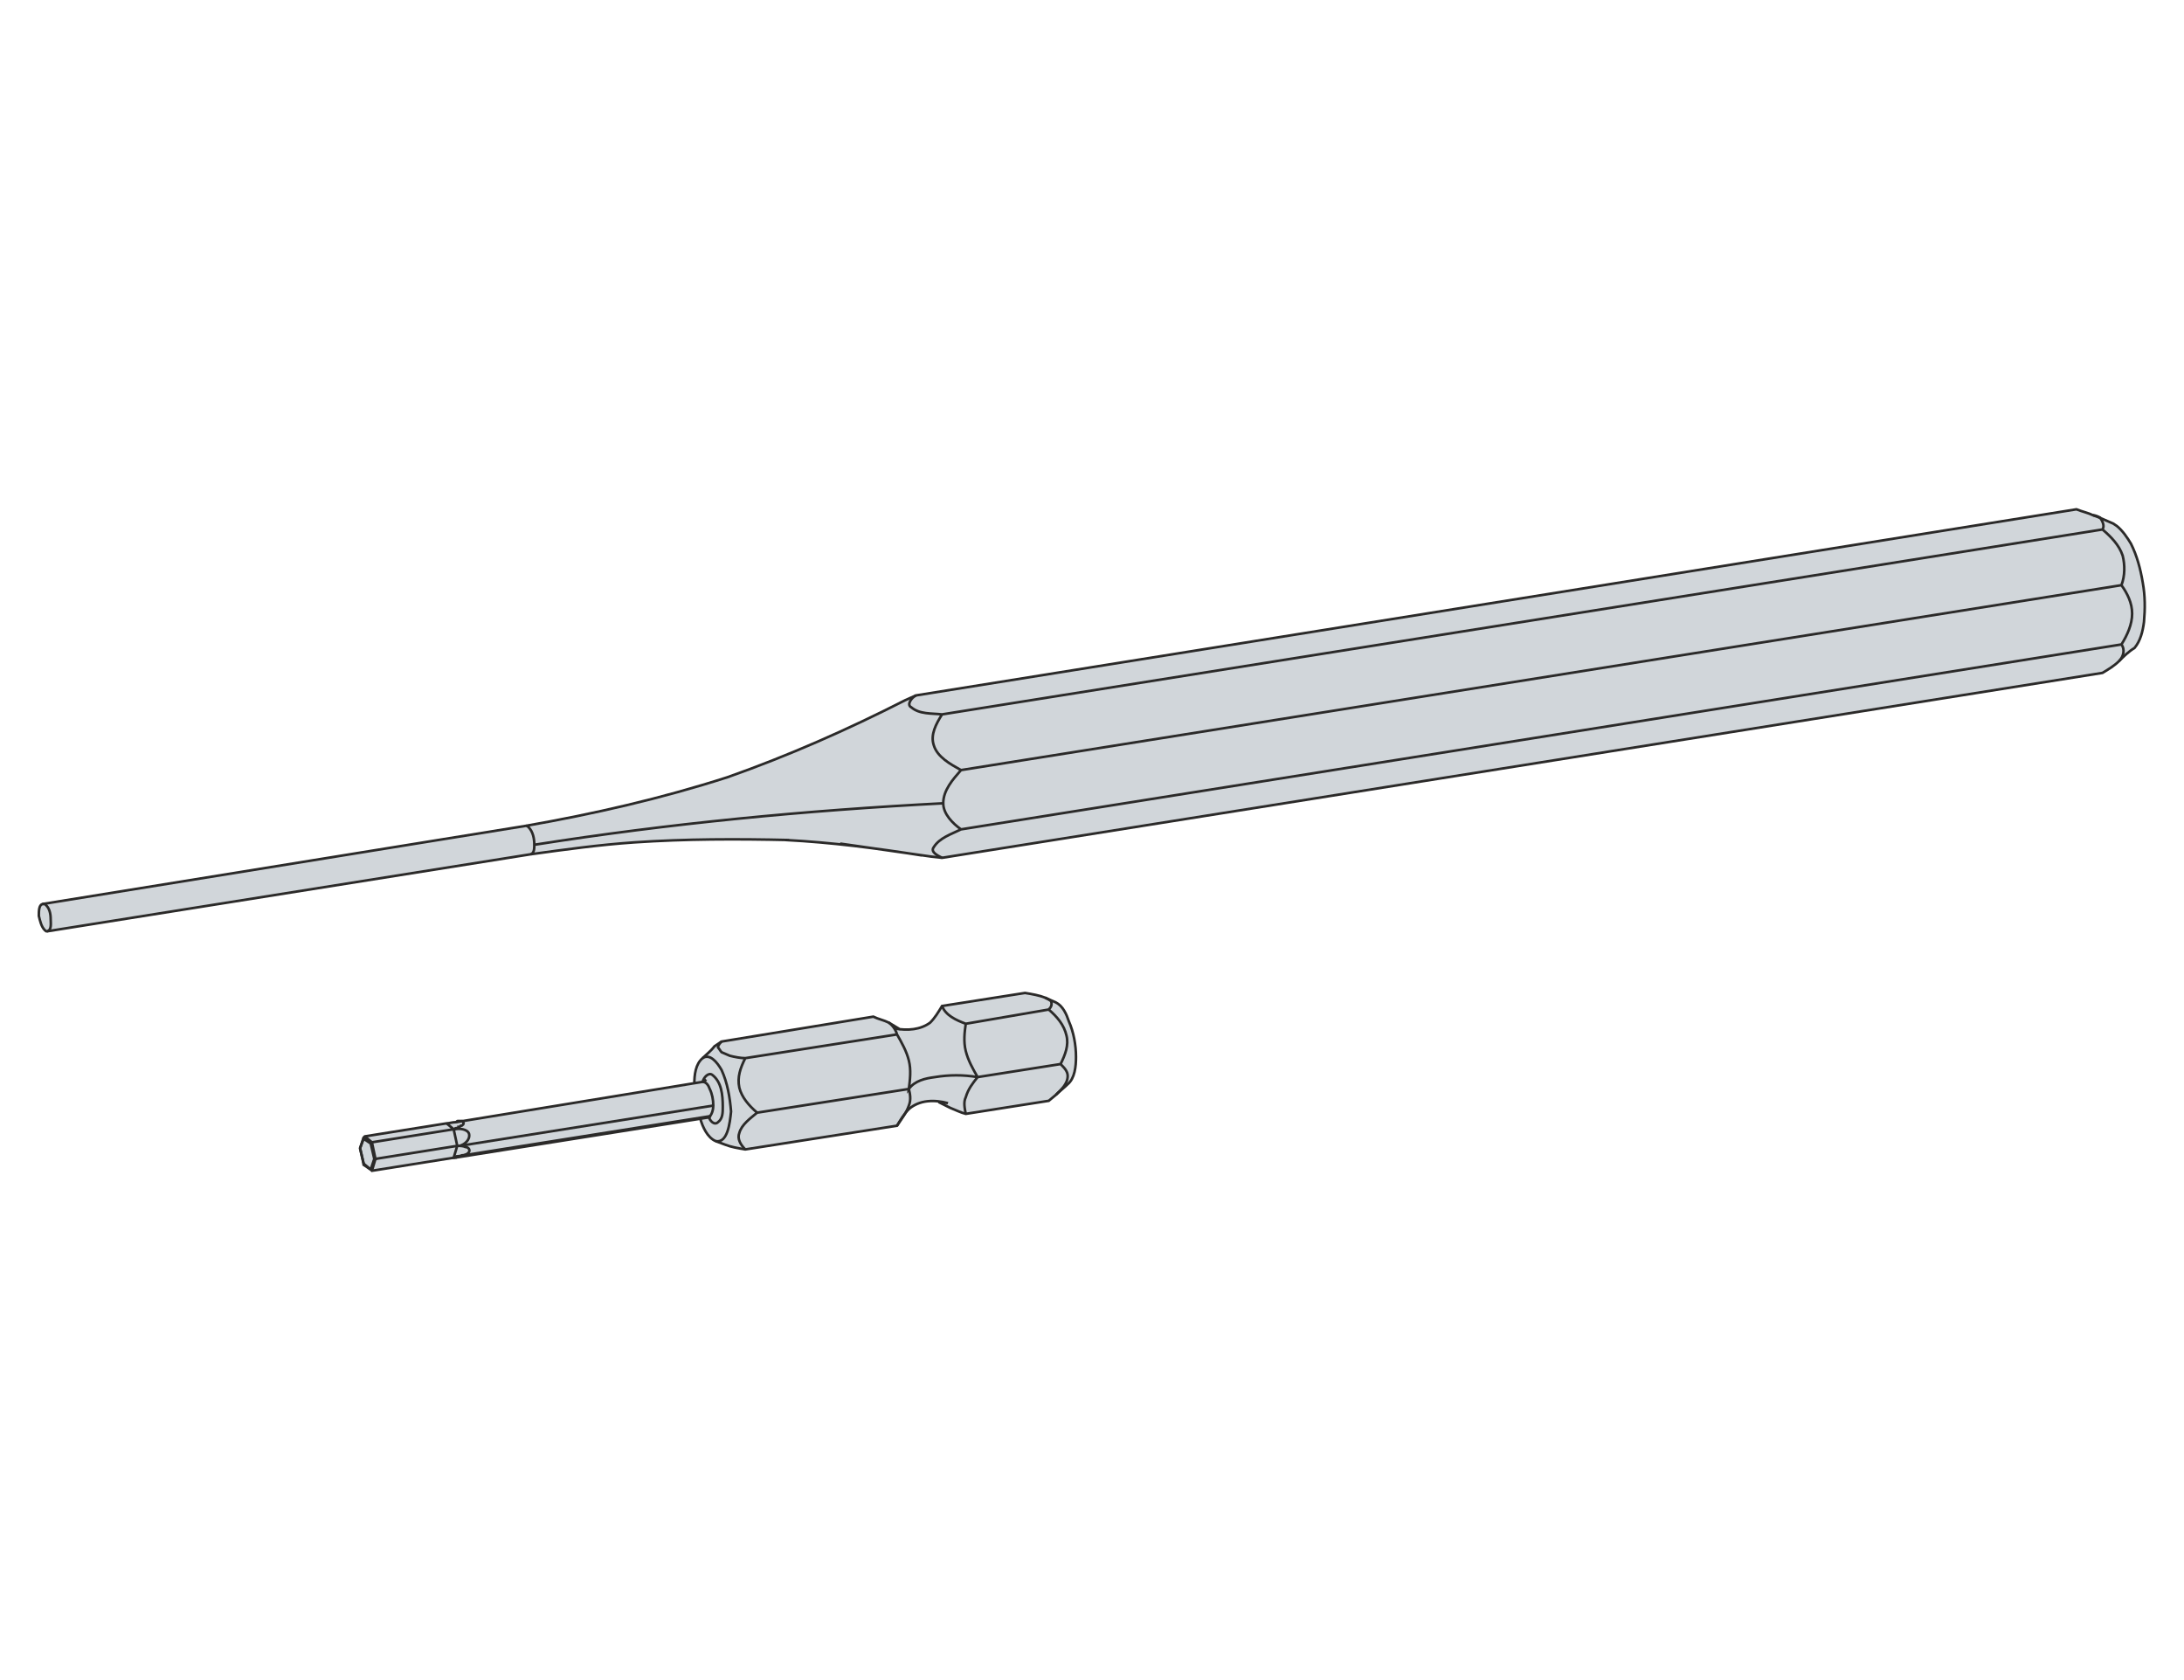 <?xml version="1.0" encoding="UTF-8"?>
<!DOCTYPE svg PUBLIC "-//W3C//DTD SVG 1.1//EN" "http://www.w3.org/Graphics/SVG/1.1/DTD/svg11.dtd">
<!-- Creator: Corel DESIGNER 2020 (64-Bit) -->
<svg xmlns="http://www.w3.org/2000/svg" xml:space="preserve" width="65mm" height="50mm" version="1.1" style="shape-rendering:geometricPrecision; text-rendering:geometricPrecision; image-rendering:optimizeQuality; fill-rule:evenodd; clip-rule:evenodd"
viewBox="0 0 6498.94 4999.2"
 xmlns:xlink="http://www.w3.org/1999/xlink"
 xmlns:xodm="http://www.corel.com/coreldraw/odm/2003">
 <defs>
  <style type="text/css">
   <![CDATA[
    .str0 {stroke:#2B2A29;stroke-width:7.62;stroke-miterlimit:22.926}
    .fil0 {fill:none}
    .fil1 {fill:#D1D6DA;fill-rule:nonzero}
   ]]>
  </style>
 </defs>
 <g id="Ebene_x0020_1">
  <rect class="fil0" x="-0" y="0" width="6498.94" height="4999.19"/>
  <g id="xxxxxx_x0020_Rennsteig_x0020_Splintentreiber_x0020_150_x0020_x_x0020_2_x0020_450002-1.svg">
   <g>
    <polygon id="xxxxxx_x0020_Rennsteig_x0020_Splintentreiber_x0020_150_x0020_x_x0020_2_x0020_450002" class="fil1" points="2803.28,2552.51 6256.41,2002.27 6256.41,2002.27 6277.57,1988.17 6277.57,1988.17 6295.2,1977.58 6295.2,1977.58 6305.79,1967 6305.79,1967 6305.79,1967 6316.37,1956.42 6316.37,1956.42 6319.9,1952.89 6319.9,1952.89 6326.95,1949.36 6326.95,1949.36 6326.95,1949.36 6326.95,1949.36 6326.95,1949.36 6326.95,1949.36 6326.95,1949.36 6326.95,1949.36 6326.95,1949.36 6326.95,1949.36 6326.95,1949.36 6326.95,1949.36 6326.95,1949.36 6326.95,1949.36 6326.95,1945.83 6326.95,1945.83 6326.95,1945.83 6326.95,1945.83 6326.95,1945.83 6326.95,1945.83 6326.95,1945.83 6326.95,1945.83 6326.95,1945.83 6326.95,1945.83 6326.95,1945.83 6326.95,1945.83 6326.95,1945.83 6326.95,1945.83 6326.95,1945.83 6326.95,1945.83 6326.95,1945.83 6330.48,1945.83 6330.48,1945.83 6330.48,1945.83 6330.48,1942.3 6330.48,1942.3 6330.48,1942.3 6330.48,1942.3 6330.48,1942.3 6330.48,1942.3 6330.48,1942.3 6334.01,1942.3 6334.01,1942.3 6334.01,1942.3 6334.01,1942.3 6334.01,1938.78 6334.01,1938.78 6337.54,1938.78 6337.54,1938.78 6337.54,1938.78 6337.54,1938.78 6337.54,1938.78 6337.54,1935.25 6337.54,1935.25 6337.54,1935.25 6337.54,1935.25 6337.54,1935.25 6337.54,1935.25 6337.54,1935.25 6337.54,1935.25 6337.54,1935.25 6341.06,1935.25 6341.06,1935.25 6341.06,1935.25 6341.06,1935.25 6341.06,1935.25 6341.06,1935.25 6341.06,1935.25 6341.06,1935.25 6341.06,1935.25 6341.06,1935.25 6341.06,1935.25 6341.06,1935.25 6341.06,1935.25 6341.06,1935.25 6341.06,1935.25 6341.06,1935.25 6341.06,1935.25 6341.06,1935.25 6341.06,1935.25 6344.59,1931.72 6344.59,1931.72 6344.59,1931.72 6344.59,1931.72 6355.16,1921.15 6355.16,1921.15 6355.16,1921.15 6365.75,1903.51 6365.75,1903.51 6372.8,1882.34 6372.8,1882.34 6379.86,1850.6 6379.86,1850.6 6383.39,1818.85 6383.39,1818.85 6379.86,1783.58 6379.86,1783.58 6379.86,1744.79 6379.86,1744.79 6372.8,1705.98 6372.8,1705.98 6365.75,1681.3 6365.75,1681.3 6358.69,1660.13 6358.69,1660.13 6351.64,1638.97 6351.64,1638.97 6341.06,1617.81 6341.06,1617.81 6330.48,1600.17 6330.48,1600.17 6323.42,1586.06 6323.42,1586.06 6312.84,1575.48 6312.84,1575.48 6298.73,1564.89 6298.73,1564.89 6298.73,1564.89 6298.73,1564.89 6298.73,1564.89 6298.73,1564.89 6298.73,1564.89 6298.73,1564.89 6298.73,1561.37 6298.73,1561.37 6298.73,1561.37 6295.2,1561.37 6295.2,1561.37 6295.2,1561.37 6295.2,1561.37 6295.2,1561.37 6295.2,1561.37 6295.2,1561.37 6288.15,1557.85 6288.15,1557.85 6288.15,1557.85 6224.66,1529.62 6224.66,1529.62 6224.66,1529.62 6199.97,1522.57 6199.97,1522.57 6178.81,1515.51 6178.81,1515.51 2785.65,2058.7 2785.65,2058.7 2785.65,2058.7 2785.65,2058.7 2785.65,2058.7 2785.65,2058.7 2785.65,2058.7 2778.59,2058.7 2778.59,2058.7 2778.59,2058.7 2778.59,2058.7 2778.59,2058.7 2778.59,2058.7 2778.59,2058.7 2771.54,2062.23 2771.54,2062.23 2771.54,2062.23 2771.54,2062.23 2771.54,2062.23 2771.54,2062.23 2771.54,2062.23 2764.48,2062.23 2764.48,2062.23 2764.48,2062.23 2764.48,2062.23 2764.48,2062.23 2764.48,2062.23 2764.48,2062.23 2757.42,2062.23 2757.42,2062.23 2757.42,2062.23 2757.42,2062.23 2757.42,2062.23 2757.42,2062.23 2757.42,2062.23 2750.37,2065.76 2750.37,2065.76 2750.37,2065.76 2750.37,2065.76 2750.37,2065.76 2750.37,2065.76 2750.37,2065.76 2743.31,2065.76 2743.31,2065.76 2743.31,2065.76 2743.31,2065.76 2739.79,2065.76 2739.79,2065.76 2739.79,2065.76 2736.26,2065.76 2736.26,2065.76 2736.26,2065.76 2736.26,2065.76 2732.73,2065.76 2732.73,2065.76 2732.73,2065.76 2725.68,2069.28 2725.68,2069.28 2725.68,2069.28 2725.68,2069.28 2725.68,2069.28 2725.68,2069.28 2715.1,2072.81 2715.1,2072.81 2715.1,2072.81 2715.1,2072.81 2715.1,2072.81 2715.1,2072.81 2715.1,2072.81 2711.57,2072.81 2711.57,2072.81 2711.57,2072.81 2711.57,2072.81 2711.57,2072.81 2708.05,2076.34 2708.05,2076.34 2708.05,2076.34 2708.05,2076.34 2708.05,2076.34 2708.05,2076.34 2708.05,2076.34 2708.05,2076.34 2708.05,2076.34 2708.05,2076.34 2708.05,2076.34 2708.05,2076.34 2708.05,2076.34 2708.05,2076.34 2704.52,2076.34 2704.52,2076.34 2704.52,2076.34 2704.52,2076.34 2704.52,2076.34 2704.52,2076.34 2704.52,2076.34 2704.52,2076.34 2704.52,2076.34 2704.52,2076.34 2704.52,2079.87 2704.52,2079.87 2704.52,2079.87 2700.99,2079.87 2700.99,2079.87 2700.99,2079.87 2700.99,2079.87 2700.99,2079.87 2697.46,2079.87 2697.46,2079.87 2697.46,2079.87 2697.46,2079.87 2697.46,2079.87 2697.46,2079.87 2697.46,2079.87 2693.93,2083.4 2693.93,2083.4 2693.93,2083.4 2447.03,2199.79 2447.03,2199.79 2447.03,2199.79 2305.94,2259.75 2305.94,2259.75 2305.94,2259.75 2164.86,2312.66 2164.86,2312.66 2164.86,2312.66 2161.33,2312.66 2161.33,2312.66 2161.33,2312.66 2111.95,2326.77 2111.95,2326.77 2108.42,2330.3 2108.42,2330.3 2101.37,2330.3 2101.37,2330.3 2097.84,2333.83 2097.84,2333.83 2094.31,2333.83 2094.31,2333.83 2094.31,2333.83 2094.31,2333.83 2090.78,2333.83 2090.78,2333.83 2090.78,2333.83 2090.78,2333.83 2090.78,2333.83 2090.78,2333.83 2090.78,2333.83 2087.26,2333.83 2087.26,2333.83 2087.26,2333.83 2087.26,2333.83 2087.26,2333.83 2087.26,2333.83 2087.26,2333.83 2083.73,2337.35 2083.73,2337.35 2083.73,2337.35 2080.2,2337.35 2080.2,2337.35 2080.2,2337.35 2080.2,2337.35 2080.2,2337.35 2076.67,2337.35 2076.67,2337.35 2076.67,2337.35 2076.67,2337.35 2076.67,2337.35 2073.15,2337.35 2073.15,2337.35 2073.15,2337.35 2073.15,2337.35 2073.15,2340.88 2073.15,2340.88 2073.15,2340.88 2069.62,2340.88 2069.62,2340.88 2069.62,2340.88 2069.62,2340.88 2069.62,2340.88 2069.62,2340.88 2069.62,2340.88 2066.09,2340.88 2066.09,2340.88 2066.09,2340.88 2066.09,2340.88 2066.09,2340.88 2066.09,2340.88 2066.09,2340.88 2062.56,2340.88 2062.56,2340.88 2062.56,2340.88 2062.56,2340.88 2062.56,2340.88 2062.56,2340.88 2062.56,2340.88 2059.03,2344.41 2059.03,2344.41 2059.03,2344.41 2059.03,2344.41 2059.03,2344.41 2055.51,2344.41 2055.51,2344.41 2055.51,2344.41 2055.51,2344.41 2055.51,2344.41 2055.51,2344.41 2055.51,2344.41 2051.99,2344.41 2051.99,2344.41 2051.99,2344.41 2051.99,2344.41 2051.99,2347.94 2051.99,2347.94 2051.99,2347.94 2048.46,2347.94 2048.46,2347.94 2048.46,2347.94 2048.46,2347.94 2048.46,2347.94 2048.46,2347.94 2048.46,2347.94 2044.93,2347.94 2044.93,2347.94 2044.93,2347.94 2044.93,2347.94 2044.93,2347.94 2044.93,2347.94 2044.93,2347.94 2041.41,2347.94 2041.41,2347.94 2041.41,2347.94 2041.41,2347.94 2041.41,2347.94 2037.88,2351.47 2037.88,2351.47 2037.88,2351.47 2037.88,2351.47 2037.88,2351.47 2037.88,2351.47 2037.88,2351.47 2034.35,2351.47 2034.35,2351.47 2034.35,2351.47 2034.35,2351.47 2034.35,2351.47 2034.35,2351.47 2034.35,2351.47 2030.82,2351.47 2030.82,2351.47 2030.82,2351.47 2030.82,2351.47 2030.82,2351.47 2030.82,2351.47 2030.82,2351.47 2027.3,2354.99 2027.3,2354.99 2027.3,2354.99 2027.3,2354.99 2027.3,2354.99 2027.3,2354.99 2027.3,2354.99 2016.71,2358.52 2016.71,2358.52 2023.77,2354.99 2023.77,2354.99 2016.71,2358.52 1868.58,2397.32 1868.58,2397.32 1868.58,2397.32 1716.9,2429.06 1716.9,2429.06 1716.9,2429.06 1565.23,2457.28 1565.23,2457.28 1565.23,2457.28 1565.23,2460.81 1565.23,2460.81 1565.23,2460.81 1558.18,2460.81 1558.18,2460.81 1558.18,2460.81 1558.18,2460.81 1558.18,2460.81 1551.13,2460.81 1551.13,2460.81 1551.13,2460.81 1551.13,2460.81 1547.6,2460.81 1547.6,2460.81 1547.6,2460.81 1544.07,2464.33 1544.07,2464.33 1544.07,2464.33 1544.07,2464.33 1540.54,2464.33 1540.54,2464.33 1540.54,2464.33 1533.49,2464.33 1533.49,2464.33 1533.49,2464.33 1533.49,2464.33 1533.49,2464.33 1526.43,2464.33 1526.43,2464.33 1526.43,2464.33 1526.43,2464.33 1526.43,2464.33 1526.43,2464.33 1526.43,2464.33 1522.9,2467.86 1522.9,2467.86 1522.9,2467.86 1522.9,2467.86 1519.38,2467.86 1519.38,2467.86 1519.38,2467.86 1512.32,2467.86 1512.32,2467.86 1512.32,2467.86 1512.32,2467.86 1512.32,2467.86 1505.26,2467.86 1505.26,2467.86 1505.26,2467.86 1505.26,2467.86 1505.26,2467.86 1498.22,2467.86 1498.22,2467.86 1498.22,2467.86 1498.22,2467.86 1498.22,2471.39 1498.22,2471.39 1498.22,2471.39 1491.16,2471.39 1491.16,2471.39 1491.16,2471.39 1491.16,2471.39 1491.16,2471.39 1491.16,2471.39 1491.16,2471.39 1484.11,2471.39 1484.11,2471.39 1484.11,2471.39 1484.11,2471.39 1484.11,2471.39 1477.05,2471.39 1477.05,2471.39 1477.05,2471.39 1477.05,2471.39 1477.05,2471.39 1470,2474.92 1470,2474.92 1470,2474.92 1470,2474.92 1470,2474.92 1470,2474.92 1470,2474.92 1462.94,2474.92 1462.94,2474.92 1462.94,2474.92 1462.94,2474.92 1462.94,2474.92 1462.94,2474.92 1462.94,2474.92 1455.89,2474.92 1455.89,2474.92 1455.89,2474.92 1455.89,2474.92 1455.89,2474.92 1448.83,2478.45 1448.83,2478.45 1448.83,2478.45 1448.83,2478.45 1448.83,2478.45 1441.77,2478.45 1441.77,2478.45 1441.77,2478.45 1441.77,2478.45 1441.77,2478.45 1441.77,2478.45 1441.77,2478.45 1434.73,2478.45 1434.73,2478.45 1434.73,2478.45 1434.73,2478.45 1434.73,2478.45 1434.73,2478.45 1434.73,2478.45 1427.67,2481.97 1427.67,2481.97 1427.67,2481.97 1427.67,2481.97 1427.67,2481.97 1420.62,2481.97 1420.62,2481.97 1420.62,2481.97 1420.62,2481.97 1417.09,2481.97 1417.09,2481.97 1417.09,2481.97 1413.56,2481.97 1413.56,2481.97 1413.56,2481.97 1413.56,2481.97 1410.03,2481.97 1410.03,2481.97 1410.03,2481.97 1402.98,2485.49 1402.98,2485.49 1402.98,2485.49 1402.98,2485.49 1402.98,2485.49 1395.92,2485.49 1395.92,2485.49 1395.92,2485.49 1395.92,2485.49 1395.92,2485.49 1392.4,2485.49 1392.4,2485.49 1392.4,2485.49 1392.4,2485.49 1388.87,2485.49 1388.87,2485.49 1388.87,2485.49 1385.34,2489.02 1385.34,2489.02 1385.34,2489.02 1385.34,2489.02 1381.81,2489.02 1381.81,2489.02 1381.81,2489.02 1374.77,2489.02 1374.77,2489.02 1374.77,2489.02 1374.77,2489.02 1374.77,2489.02 1367.71,2489.02 1367.71,2489.02 1367.71,2489.02 1367.71,2489.02 1367.71,2489.02 1360.66,2492.55 1360.66,2492.55 1360.66,2492.55 1360.66,2492.55 1360.66,2492.55 1360.66,2492.55 1360.66,2492.55 1353.6,2492.55 1353.6,2492.55 1353.6,2492.55 1353.6,2492.55 1353.6,2492.55 1353.6,2492.55 1353.6,2492.55 1346.54,2492.55 1346.54,2492.55 1346.54,2492.55 1346.54,2492.55 1346.54,2492.55 1339.49,2496.07 1339.49,2496.07 1339.49,2496.07 1339.49,2496.07 1339.49,2496.07 1339.49,2496.07 1339.49,2496.07 1332.43,2496.07 1332.43,2496.07 1332.43,2496.07 1332.43,2496.07 1332.43,2496.07 1332.43,2496.07 1332.43,2496.07 1325.38,2496.07 1325.38,2496.07 1325.38,2496.07 1325.38,2496.07 1325.38,2496.07 1325.38,2496.07 1325.38,2496.07 1318.33,2499.6 1318.33,2499.6 1318.33,2499.6 1318.33,2499.6 1318.33,2499.6 1311.28,2499.6 1311.28,2499.6 1311.28,2499.6 1311.28,2499.6 1311.28,2499.6 1311.28,2499.6 1311.28,2499.6 1304.22,2499.6 1304.22,2499.6 1304.22,2499.6 1304.22,2499.6 1304.22,2499.6 1304.22,2499.6 1304.22,2499.6 1297.17,2503.13 1297.17,2503.13 1297.17,2503.13 1297.17,2503.13 1297.17,2503.13 1290.11,2503.13 1290.11,2503.13 1290.11,2503.13 1290.11,2503.13 1290.11,2503.13 1283.05,2503.13 1283.05,2503.13 1283.05,2503.13 1283.05,2503.13 1279.53,2503.13 1279.53,2503.13 1279.53,2503.13 1276,2506.66 1276,2506.66 1276,2506.66 1276,2506.66 1272.47,2506.66 1272.47,2506.66 1272.47,2506.66 1265.42,2506.66 1265.42,2506.66 1265.42,2506.66 1265.42,2506.66 1265.42,2506.66 1261.89,2506.66 1261.89,2506.66 1261.89,2506.66 1261.89,2506.66 1258.36,2506.66 1258.36,2506.66 1258.36,2506.66 1254.84,2510.19 1254.84,2510.19 1254.84,2510.19 1254.84,2510.19 1251.31,2510.19 1251.31,2510.19 1251.31,2510.19 1247.79,2510.19 1247.79,2510.19 1247.79,2510.19 1247.79,2510.19 1244.26,2510.19 1244.26,2510.19 1244.26,2510.19 1237.2,2510.19 1237.2,2510.19 1237.2,2510.19 1237.2,2510.19 1237.2,2510.19 1230.15,2513.71 1230.15,2513.71 1230.15,2513.71 1230.15,2513.71 1230.15,2513.71 1230.15,2513.71 1230.15,2513.71 1223.09,2513.71 1223.09,2513.71 1223.09,2513.71 1223.09,2513.71 1223.09,2513.71 1223.09,2513.71 1223.09,2513.71 1216.04,2513.71 1216.04,2513.71 1216.04,2513.71 1216.04,2513.71 1216.04,2513.71 1208.98,2517.24 1208.98,2517.24 1208.98,2517.24 1208.98,2517.24 1208.98,2517.24 1201.93,2517.24 1201.93,2517.24 1201.93,2517.24 1201.93,2517.24 1201.93,2517.24 1201.93,2517.24 1201.93,2517.24 1194.88,2517.24 1194.88,2517.24 1194.88,2517.24 1194.88,2517.24 1194.88,2517.24 1194.88,2517.24 1194.88,2517.24 1187.82,2520.77 1187.82,2520.77 1187.82,2520.77 1187.82,2520.77 1187.82,2520.77 1180.77,2520.77 1180.77,2520.77 1180.77,2520.77 1180.77,2520.77 1180.77,2520.77 1173.71,2520.77 1173.71,2520.77 1173.71,2520.77 1173.71,2520.77 1173.71,2520.77 1173.71,2520.77 1173.71,2520.77 1166.66,2524.3 1166.66,2524.3 1166.66,2524.3 1166.66,2524.3 1166.66,2524.3 1166.66,2524.3 1166.66,2524.3 1159.6,2524.3 1159.6,2524.3 1159.6,2524.3 1159.6,2524.3 1159.6,2524.3 1152.55,2524.3 1152.55,2524.3 1152.55,2524.3 1152.55,2524.3 1149.02,2524.3 1149.02,2524.3 1149.02,2524.3 1145.49,2527.82 1145.49,2527.82 1145.49,2527.82 1145.49,2527.82 1141.96,2527.82 1141.96,2527.82 1141.96,2527.82 1138.44,2527.82 1138.44,2527.82 1138.44,2527.82 1138.44,2527.82 1134.91,2527.82 1134.91,2527.82 1134.91,2527.82 1127.86,2527.82 1127.86,2527.82 1127.86,2527.82 1127.86,2527.82 1127.86,2527.82 1124.33,2531.35 1124.33,2531.35 1124.33,2531.35 1124.33,2531.35 1120.81,2531.35 1120.81,2531.35 1120.81,2531.35 1117.28,2531.35 1117.28,2531.35 1117.28,2531.35 1117.28,2531.35 1113.75,2531.35 1113.75,2531.35 1113.75,2531.35 1106.7,2531.35 1106.7,2531.35 1106.7,2531.35 1106.7,2531.35 1106.7,2531.35 1099.64,2534.88 1099.64,2534.88 1099.64,2534.88 1099.64,2534.88 1099.64,2534.88 1092.58,2534.88 1092.58,2534.88 1092.58,2534.88 1092.58,2534.88 1092.58,2534.88 1092.58,2534.88 1092.58,2534.88 1085.53,2534.88 1085.53,2534.88 1085.53,2534.88 1085.53,2534.88 1085.53,2534.88 1085.53,2534.88 1085.53,2534.88 1078.47,2534.88 1078.47,2534.88 1078.47,2534.88 1078.47,2534.88 1078.47,2534.88 1071.43,2538.41 1071.43,2538.41 1071.43,2538.41 1071.43,2538.41 1071.43,2538.41 1071.43,2538.41 1071.43,2538.41 1064.37,2538.41 1064.37,2538.41 1064.37,2538.41 1064.37,2538.41 1064.37,2538.41 1064.37,2538.41 1064.37,2538.41 1057.32,2538.41 1057.32,2538.41 1057.32,2538.41 1057.32,2538.41 1057.32,2538.41 1057.32,2538.41 1057.32,2538.41 1050.26,2541.94 1050.26,2541.94 1050.26,2541.94 1050.26,2541.94 1050.26,2541.94 1043.21,2541.94 1043.21,2541.94 1043.21,2541.94 1043.21,2541.94 1043.21,2541.94 1043.21,2541.94 1043.21,2541.94 1036.15,2541.94 1036.15,2541.94 1036.15,2541.94 1036.15,2541.94 1036.15,2541.94 1036.15,2541.94 1036.15,2541.94 1029.09,2545.45 1029.09,2545.45 1029.09,2545.45 1029.09,2545.45 1029.09,2545.45 1029.09,2545.45 1029.09,2545.45 1022.04,2545.45 1022.04,2545.45 1022.04,2545.45 1022.04,2545.45 1022.04,2545.45 1014.98,2545.45 1014.98,2545.45 1014.98,2545.45 1014.98,2545.45 1011.47,2545.45 1011.47,2545.45 1011.47,2545.45 1007.94,2548.98 1007.94,2548.98 1007.94,2548.98 1007.94,2548.98 1004.41,2548.98 1004.41,2548.98 1004.41,2548.98 997.35,2548.98 997.35,2548.98 997.35,2548.98 997.35,2548.98 997.35,2548.98 993.83,2548.98 993.83,2548.98 993.83,2548.98 993.83,2548.98 990.3,2548.98 990.3,2548.98 990.3,2548.98 986.77,2552.51 986.77,2552.51 986.77,2552.51 986.77,2552.51 983.24,2552.51 983.24,2552.51 983.24,2552.51 979.72,2552.51 979.72,2552.51 979.72,2552.51 979.72,2552.51 976.19,2552.51 976.19,2552.51 976.19,2552.51 969.13,2552.51 969.13,2552.51 969.13,2552.51 969.13,2552.51 969.13,2552.51 962.08,2556.04 962.08,2556.04 962.08,2556.04 962.08,2556.04 962.08,2556.04 962.08,2556.04 962.08,2556.04 955.02,2556.04 955.02,2556.04 955.02,2556.04 955.02,2556.04 955.02,2556.04 955.02,2556.04 955.02,2556.04 947.98,2556.04 947.98,2556.04 947.98,2556.04 947.98,2556.04 947.98,2556.04 947.98,2556.04 947.98,2556.04 940.92,2559.56 940.92,2559.56 940.92,2559.56 940.92,2559.56 940.92,2559.56 933.86,2559.56 933.86,2559.56 933.86,2559.56 933.86,2559.56 933.86,2559.56 933.86,2559.56 933.86,2559.56 926.81,2559.56 926.81,2559.56 926.81,2559.56 926.81,2559.56 926.81,2559.56 926.81,2559.56 926.81,2559.56 919.75,2563.09 919.75,2563.09 919.75,2563.09 919.75,2563.09 919.75,2563.09 912.7,2563.09 912.7,2563.09 912.7,2563.09 912.7,2563.09 912.7,2563.09 905.64,2563.09 905.64,2563.09 905.64,2563.09 905.64,2563.09 905.64,2563.09 905.64,2563.09 905.64,2563.09 898.59,2566.62 898.59,2566.62 898.59,2566.62 898.59,2566.62 898.59,2566.62 898.59,2566.62 898.59,2566.62 891.53,2566.62 891.53,2566.62 891.53,2566.62 891.53,2566.62 891.53,2566.62 884.49,2566.62 884.49,2566.62 884.49,2566.62 884.49,2566.62 880.96,2566.62 880.96,2566.62 880.96,2566.62 877.43,2570.15 877.43,2570.15 877.43,2570.15 877.43,2570.15 873.9,2570.15 873.9,2570.15 873.9,2570.15 870.37,2570.15 870.37,2570.15 870.37,2570.15 870.37,2570.15 866.85,2570.15 866.85,2570.15 866.85,2570.15 859.79,2570.15 859.79,2570.15 859.79,2570.15 859.79,2570.15 859.79,2570.15 856.26,2573.68 856.26,2573.68 856.26,2573.68 856.26,2573.68 852.74,2573.68 852.74,2573.68 852.74,2573.68 849.21,2573.68 849.21,2573.68 849.21,2573.68 849.21,2573.68 845.68,2573.68 845.68,2573.68 845.68,2573.68 842.15,2573.68 842.15,2573.68 842.15,2573.68 842.15,2573.68 838.63,2573.68 838.63,2573.68 838.63,2573.68 831.57,2577.2 831.57,2577.2 831.57,2577.2 831.57,2577.2 831.57,2577.2 824.52,2577.2 824.52,2577.2 824.52,2577.2 824.52,2577.2 824.52,2577.2 824.52,2577.2 824.52,2577.2 817.47,2577.2 817.47,2577.2 817.47,2577.2 817.47,2577.2 817.47,2577.2 817.47,2577.2 817.47,2577.2 810.41,2580.73 810.41,2580.73 810.41,2580.73 810.41,2580.73 810.41,2580.73 803.36,2580.73 803.36,2580.73 803.36,2580.73 803.36,2580.73 803.36,2580.73 803.36,2580.73 803.36,2580.73 796.3,2580.73 796.3,2580.73 796.3,2580.73 796.3,2580.73 796.3,2580.73 796.3,2580.73 796.3,2580.73 789.25,2584.26 789.25,2584.26 789.25,2584.26 789.25,2584.26 789.25,2584.26 789.25,2584.26 789.25,2584.26 782.19,2584.26 782.19,2584.26 782.19,2584.26 782.19,2584.26 782.19,2584.26 775.14,2584.26 775.14,2584.26 775.14,2584.26 775.14,2584.26 775.14,2584.26 775.14,2584.26 775.14,2584.26 768.08,2587.79 768.08,2587.79 768.08,2587.79 768.08,2587.79 768.08,2587.79 768.08,2587.79 768.08,2587.79 761.03,2587.79 761.03,2587.79 761.03,2587.79 761.03,2587.79 761.03,2587.79 761.03,2587.79 761.03,2587.79 753.98,2587.79 753.98,2587.79 753.98,2587.79 753.98,2587.79 753.98,2587.79 746.92,2591.31 746.92,2591.31 746.92,2591.31 746.92,2591.31 743.4,2591.31 743.4,2591.31 743.4,2591.31 739.87,2591.31 739.87,2591.31 739.87,2591.31 739.87,2591.31 736.34,2591.31 736.34,2591.31 736.34,2591.31 732.81,2591.31 732.81,2591.31 732.81,2591.31 732.81,2591.31 729.28,2591.31 729.28,2591.31 729.28,2591.31 725.76,2594.84 725.76,2594.84 725.76,2594.84 725.76,2594.84 725.76,2594.84 718.7,2594.84 718.7,2594.84 718.7,2594.84 718.7,2594.84 715.17,2594.84 715.17,2594.84 715.17,2594.84 711.65,2594.84 711.65,2594.84 711.65,2594.84 711.65,2594.84 708.12,2594.84 708.12,2594.84 708.12,2594.84 701.07,2598.37 701.07,2598.37 701.07,2598.37 701.07,2598.37 701.07,2598.37 694.02,2598.37 694.02,2598.37 694.02,2598.37 694.02,2598.37 694.02,2598.37 694.02,2598.37 694.02,2598.37 686.96,2598.37 686.96,2598.37 686.96,2598.37 686.96,2598.37 686.96,2598.37 686.96,2598.37 686.96,2598.37 679.91,2601.9 679.91,2601.9 679.91,2601.9 679.91,2601.9 679.91,2601.9 679.91,2601.9 679.91,2601.9 672.85,2601.9 672.85,2601.9 672.85,2601.9 672.85,2601.9 672.85,2601.9 665.79,2601.9 665.79,2601.9 665.79,2601.9 665.79,2601.9 665.79,2601.9 665.79,2601.9 665.79,2601.9 658.74,2601.9 658.74,2601.9 658.74,2601.9 658.74,2601.9 658.74,2605.43 658.74,2605.43 658.74,2605.43 651.68,2605.43 651.68,2605.43 651.68,2605.43 651.68,2605.43 651.68,2605.43 651.68,2605.43 651.68,2605.43 644.63,2605.43 644.63,2605.43 644.63,2605.43 644.63,2605.43 644.63,2605.43 637.58,2605.43 637.58,2605.43 637.58,2605.43 637.58,2605.43 637.58,2608.94 637.58,2608.94 637.58,2608.94 630.53,2608.94 630.53,2608.94 630.53,2608.94 630.53,2608.94 630.53,2608.94 630.53,2608.94 630.53,2608.94 623.47,2608.94 623.47,2608.94 623.47,2608.94 623.47,2608.94 623.47,2608.94 623.47,2608.94 623.47,2608.94 616.42,2608.94 616.42,2608.94 616.42,2608.94 616.42,2608.94 612.89,2608.94 612.89,2608.94 612.89,2608.94 609.36,2612.47 609.36,2612.47 609.36,2612.47 609.36,2612.47 605.83,2612.47 605.83,2612.47 605.83,2612.47 602.3,2612.47 602.3,2612.47 602.3,2612.47 602.3,2612.47 598.78,2612.47 598.78,2612.47 598.78,2612.47 591.72,2612.47 591.72,2612.47 591.72,2612.47 591.72,2612.47 591.72,2612.47 588.19,2616 588.19,2616 588.19,2616 588.19,2616 584.67,2616 584.67,2616 584.67,2616 581.15,2616 581.15,2616 581.15,2616 581.15,2616 577.62,2616 577.62,2616 577.62,2616 570.56,2616 570.56,2616 563.51,2619.53 563.51,2619.53 563.51,2619.53 563.51,2619.53 563.51,2619.53 556.45,2619.53 556.45,2619.53 556.45,2619.53 556.45,2619.53 556.45,2619.53 556.45,2619.53 556.45,2619.53 549.4,2619.53 549.4,2619.53 542.34,2623.05 542.34,2623.05 535.29,2623.05 535.29,2623.05 535.29,2623.05 535.29,2623.05 535.29,2623.05 535.29,2623.05 535.29,2623.05 528.23,2623.05 528.23,2623.05 521.19,2626.58 521.19,2626.58 514.13,2626.58 514.13,2626.58 514.13,2626.58 514.13,2626.58 514.13,2626.58 507.07,2626.58 507.07,2626.58 500.02,2630.11 500.02,2630.11 492.96,2630.11 492.96,2630.11 492.96,2630.11 492.96,2630.11 492.96,2630.11 492.96,2630.11 492.96,2630.11 485.91,2630.11 485.91,2630.11 475.32,2633.64 475.32,2633.64 471.8,2633.64 471.8,2633.64 471.8,2633.64 471.8,2633.64 468.27,2633.64 468.27,2633.64 468.27,2633.64 464.74,2633.64 464.74,2633.64 464.74,2633.64 464.74,2633.64 461.21,2633.64 461.21,2633.64 461.21,2633.64 457.7,2637.17 457.7,2637.17 450.64,2637.17 450.64,2637.17 450.64,2637.17 450.64,2637.17 447.11,2637.17 447.11,2637.17 447.11,2637.17 443.58,2637.17 443.58,2637.17 443.58,2637.17 443.58,2637.17 440.06,2637.17 440.06,2637.17 440.06,2637.17 436.53,2640.69 436.53,2640.69 436.53,2640.69 436.53,2640.69 436.53,2640.69 436.53,2640.69 433,2640.69 433,2640.69 433,2640.69 425.95,2640.69 425.95,2640.69 425.95,2640.69 425.95,2640.69 425.95,2640.69 425.95,2640.69 425.95,2640.69 418.89,2640.69 418.89,2640.69 418.89,2640.69 418.89,2640.69 418.89,2640.69 418.89,2640.69 418.89,2640.69 411.83,2644.22 411.83,2644.22 411.83,2644.22 411.83,2644.22 411.83,2644.22 411.83,2644.22 411.83,2644.22 404.78,2644.22 404.78,2644.22 404.78,2644.22 404.78,2644.22 404.78,2644.22 397.73,2644.22 397.73,2644.22 397.73,2644.22 397.73,2644.22 397.73,2644.22 397.73,2644.22 397.73,2644.22 390.68,2647.75 390.68,2647.75 390.68,2647.75 390.68,2647.75 390.68,2647.75 390.68,2647.75 390.68,2647.75 383.62,2647.75 383.62,2647.75 383.62,2647.75 383.62,2647.75 383.62,2647.75 383.62,2647.75 383.62,2647.75 383.62,2647.75 383.62,2647.75 376.57,2647.75 376.57,2647.75 376.57,2647.75 376.57,2647.75 376.57,2647.75 369.51,2651.28 369.51,2651.28 369.51,2651.28 369.51,2651.28 369.51,2651.28 369.51,2651.28 369.51,2651.28 362.46,2651.28 362.46,2651.28 362.46,2651.28 362.46,2651.28 362.46,2651.28 362.46,2651.28 362.46,2651.28 355.4,2651.28 355.4,2651.28 355.4,2651.28 355.4,2651.28 355.4,2651.28 355.4,2651.28 355.4,2651.28 355.4,2651.28 355.4,2651.28 348.34,2654.8 348.34,2654.8 348.34,2654.8 348.34,2654.8 344.82,2654.8 344.82,2654.8 344.82,2654.8 341.29,2654.8 341.29,2654.8 341.29,2654.8 341.29,2654.8 337.76,2654.8 337.76,2654.8 337.76,2654.8 334.24,2654.8 334.24,2654.8 334.24,2654.8 334.24,2654.8 334.24,2654.8 334.24,2654.8 330.72,2654.8 330.72,2654.8 330.72,2654.8 327.19,2658.33 327.19,2658.33 327.19,2658.33 327.19,2658.33 327.19,2658.33 327.19,2658.33 327.19,2658.33 327.19,2658.33 327.19,2658.33 320.13,2658.33 320.13,2658.33 320.13,2658.33 320.13,2658.33 316.6,2658.33 316.6,2658.33 316.6,2658.33 313.08,2658.33 313.08,2658.33 313.08,2658.33 313.08,2658.33 309.55,2658.33 309.55,2658.33 309.55,2658.33 306.02,2661.86 306.02,2661.86 306.02,2661.86 306.02,2661.86 306.02,2661.86 306.02,2661.86 302.49,2661.86 302.49,2661.86 302.49,2661.86 295.44,2661.86 295.44,2661.86 295.44,2661.86 295.44,2661.86 295.44,2661.86 288.38,2661.86 288.38,2661.86 288.38,2661.86 288.38,2661.86 288.38,2661.86 288.38,2661.86 288.38,2661.86 281.33,2665.39 281.33,2665.39 281.33,2665.39 281.33,2665.39 281.33,2665.39 281.33,2665.39 281.33,2665.39 281.33,2665.39 281.33,2665.39 274.28,2665.39 274.28,2665.39 274.28,2665.39 274.28,2665.39 274.28,2665.39 274.28,2665.39 274.28,2665.39 274.28,2665.39 274.28,2665.39 267.23,2665.39 267.23,2665.39 267.23,2665.39 267.23,2665.39 267.23,2665.39 267.23,2665.39 267.23,2665.39 260.17,2668.91 260.17,2668.91 260.17,2668.91 260.17,2668.91 260.17,2668.91 260.17,2668.91 260.17,2668.91 253.11,2668.91 253.11,2668.91 253.11,2668.91 253.11,2668.91 253.11,2668.91 253.11,2668.91 253.11,2668.91 253.11,2668.91 253.11,2668.91 246.06,2668.91 246.06,2668.91 246.06,2668.91 246.06,2668.91 246.06,2668.91 246.06,2668.91 246.06,2668.91 246.06,2668.91 246.06,2668.91 239,2668.91 239,2668.91 239,2668.91 239,2668.91 239,2672.43 239,2672.43 239,2672.43 231.95,2672.43 231.95,2672.43 231.95,2672.43 231.95,2672.43 231.95,2672.43 231.95,2672.43 231.95,2672.43 231.95,2672.43 231.95,2672.43 224.89,2672.43 224.89,2672.43 224.89,2672.43 224.89,2672.43 224.89,2672.43 224.89,2672.43 224.89,2672.43 224.89,2672.43 224.89,2672.43 217.84,2672.43 217.84,2672.43 217.84,2675.96 217.84,2675.96 217.84,2675.96 217.84,2675.96 217.84,2672.43 217.84,2672.43 217.84,2672.43 210.79,2675.96 210.79,2675.96 210.79,2675.96 210.79,2675.96 207.26,2675.96 207.26,2675.96 207.26,2675.96 203.74,2675.96 203.74,2675.96 203.74,2675.96 203.74,2675.96 203.74,2675.96 203.74,2675.96 200.21,2675.96 200.21,2675.96 200.21,2675.96 196.68,2675.96 196.68,2675.96 196.68,2679.49 196.68,2679.49 196.68,2679.49 196.68,2679.49 193.15,2675.96 193.15,2675.96 193.15,2675.96 189.62,2679.49 189.62,2679.49 189.62,2679.49 189.62,2679.49 189.62,2679.49 182.57,2679.49 182.57,2679.49 182.57,2679.49 182.57,2679.49 182.57,2679.49 182.57,2679.49 179.04,2679.49 179.04,2679.49 179.04,2679.49 175.51,2679.49 175.51,2679.49 175.51,2683.02 175.51,2683.02 175.51,2683.02 175.51,2683.02 171.99,2679.49 171.99,2679.49 171.99,2679.49 168.46,2683.02 168.46,2683.02 168.46,2683.02 168.46,2683.02 168.46,2683.02 168.46,2683.02 164.93,2683.02 164.93,2683.02 164.93,2683.02 157.87,2683.02 157.87,2683.02 157.87,2683.02 157.87,2683.02 157.87,2683.02 157.87,2683.02 157.87,2683.02 150.83,2683.02 150.83,2683.02 150.83,2686.54 150.83,2686.54 150.83,2686.54 150.83,2686.54 150.83,2683.02 150.83,2683.02 150.83,2683.02 143.77,2686.54 143.77,2686.54 143.77,2686.54 143.77,2686.54 143.77,2686.54 143.77,2686.54 143.77,2686.54 143.77,2686.54 143.77,2686.54 136.72,2686.54 136.72,2686.54 136.72,2686.54 136.72,2686.54 136.72,2686.54 136.72,2686.54 136.72,2686.54 136.72,2686.54 136.72,2686.54 129.66,2690.07 129.66,2690.07 129.66,2690.07 126.13,2690.07 126.13,2690.07 126.13,2690.07 126.13,2690.07 119.08,2693.6 119.08,2693.6 119.08,2704.18 119.08,2704.18 115.55,2707.71 115.55,2707.71 115.55,2718.29 115.55,2718.29 115.55,2725.35 115.55,2725.35 119.08,2732.4 119.08,2732.4 119.08,2739.45 119.08,2739.45 122.61,2750.03 122.61,2750.03 126.13,2764.15 126.13,2764.15 133.19,2767.67 133.19,2767.67 136.72,2771.2 136.72,2771.2 136.72,2771.2 140.25,2771.2 140.25,2771.2 147.3,2771.2 147.3,2771.2 1579.34,2541.94 1579.34,2541.94 1579.34,2541.94 1579.34,2541.94 1582.87,2541.94 1582.87,2541.94 1582.87,2541.94 1593.45,2538.41 1593.45,2538.41 1593.45,2538.41 1593.45,2538.41 1593.45,2538.41 1600.5,2538.41 1600.5,2538.41 1600.5,2538.41 1600.5,2538.41 1600.5,2538.41 1600.5,2538.41 1600.5,2538.41 1611.09,2538.41 1611.09,2538.41 1611.09,2538.41 1611.09,2538.41 1611.09,2538.41 1618.14,2534.88 1618.14,2534.88 1618.14,2534.88 1618.14,2534.88 1618.14,2534.88 1618.14,2534.88 1618.14,2534.88 1628.72,2534.88 1628.72,2534.88 1635.77,2534.88 1635.77,2534.88 1635.77,2534.88 1635.77,2534.88 1635.77,2534.88 1635.77,2534.88 1635.77,2534.88 1646.36,2531.35 1646.36,2531.35 1653.41,2531.35 1653.41,2531.35 1653.41,2531.35 1653.41,2531.35 1653.41,2531.35 1653.41,2531.35 1653.41,2531.35 1660.47,2531.35 1660.47,2531.35 1671.05,2527.82 1671.05,2527.82 1678.11,2527.82 1678.11,2527.82 1688.68,2527.82 1688.68,2527.82 1695.73,2527.82 1695.73,2527.82 1695.73,2527.82 1695.73,2527.82 1695.73,2527.82 1706.32,2524.3 1706.32,2524.3 1713.37,2524.3 1713.37,2524.3 1734.54,2520.77 1734.54,2520.77 1886.2,2506.66 1886.2,2506.66 1886.2,2506.66 2041.41,2499.6 2041.41,2499.6 2041.41,2499.6 2193.07,2496.07 2193.07,2496.07 2193.07,2496.07 2193.07,2496.07 2193.07,2496.07 2193.07,2496.07 2312.99,2499.6 2312.99,2499.6 2312.99,2499.6 2341.22,2499.6 2341.22,2499.6 2341.22,2499.6 2489.35,2510.19 2489.35,2510.19 2489.35,2510.19 2806.8,2552.51 2806.8,2552.51 2806.8,2552.51 "/>
    <polygon id="xxxxxx_x0020_Wera_x0020_840-4_x0020_1_x002c_5_x0020_x_x0020_50_x0020_Innensechskant_x0020_05059602001" class="fil1" points="2224.82,3420.2 2669.24,3349.66 2669.24,3349.66 2704.52,3300.28 2704.52,3300.28 2704.52,3300.28 2760.95,3275.59 2760.95,3275.59 2796.22,3279.12 2796.22,3279.12 2838.55,3303.81 2838.55,3303.81 2873.82,3314.39 2873.82,3314.39 2873.82,3314.39 3120.73,3275.59 3120.73,3275.59 3120.73,3275.59 3141.89,3257.95 3141.89,3257.95 3159.52,3240.32 3159.52,3240.32 3159.52,3240.32 3159.52,3240.32 3159.52,3240.32 3163.05,3236.79 3163.05,3236.79 3163.05,3236.79 3163.05,3236.79 3163.05,3236.79 3163.05,3236.79 3163.05,3236.79 3163.05,3236.79 3163.05,3236.79 3163.05,3236.79 3166.58,3236.79 3166.58,3236.79 3166.58,3236.79 3166.58,3236.79 3166.58,3236.79 3166.58,3236.79 3166.58,3236.79 3184.22,3219.16 3184.22,3219.16 3184.22,3219.16 3187.74,3212.1 3187.74,3212.1 3191.27,3205.05 3191.27,3205.05 3198.33,3187.41 3198.33,3187.41 3201.85,3162.71 3201.85,3162.71 3201.85,3145.09 3201.85,3145.09 3201.85,3145.09 3201.85,3130.97 3201.85,3130.97 3198.33,3106.28 3198.33,3106.28 3194.8,3078.07 3194.8,3078.07 3187.74,3053.37 3187.74,3053.37 3180.69,3039.26 3180.69,3039.26 3177.16,3028.69 3177.16,3028.69 3173.63,3018.11 3173.63,3018.11 3170.1,3011.05 3170.1,3011.05 3163.05,3003.99 3163.05,3003.99 3159.52,2996.94 3159.52,2996.94 3148.95,2986.36 3148.95,2986.36 3110.14,2968.73 3110.14,2968.73 3110.14,2968.73 3096.04,2961.67 3096.04,2961.67 3074.87,2958.14 3074.87,2958.14 3050.18,2954.62 3050.18,2954.62 2803.28,2993.41 2803.28,2993.41 2803.28,2993.41 2768.01,3042.79 2768.01,3042.79 2715.1,3063.96 2715.1,3063.96 2708.05,3063.96 2708.05,3063.96 2693.93,3063.96 2693.93,3063.96 2683.35,3063.96 2683.35,3063.96 2679.82,3063.96 2676.3,3060.43 2676.3,3060.43 2676.3,3060.43 2633.97,3039.26 2633.97,3039.26 2633.97,3039.26 2598.7,3025.16 2598.7,3025.16 2147.22,3099.22 2147.22,3099.22 2154.27,3095.71 2154.27,3095.71 2147.22,3099.22 2147.22,3099.22 2115.48,3123.92 2115.48,3123.92 2115.48,3123.92 2087.26,3152.14 2087.26,3152.14 2083.73,3155.67 2083.73,3155.67 2080.2,3162.71 2080.2,3162.71 2073.15,3176.83 2073.15,3176.83 2069.62,3194.46 2069.62,3194.46 2066.09,3226.2 2066.09,3226.2 2066.09,3226.2 1431.2,3324.97 1431.2,3324.97 1410.03,3328.5 1410.03,3328.5 1410.03,3328.5 1410.03,3328.5 1410.03,3328.5 1402.98,3332.03 1402.98,3332.03 1402.98,3332.03 1402.98,3332.03 1402.98,3332.03 1395.92,3332.03 1395.92,3332.03 1395.92,3332.03 1395.92,3332.03 1395.92,3332.03 1388.87,3332.03 1388.87,3332.03 1388.87,3332.03 1388.87,3332.03 1388.87,3332.03 1381.81,3335.56 1381.81,3335.56 1381.81,3335.56 1381.81,3335.56 1381.81,3335.56 1374.77,3335.56 1374.77,3335.56 1374.77,3335.56 1374.77,3335.56 1374.77,3335.56 1350.07,3339.08 1350.07,3339.08 1350.07,3339.08 1332.43,3342.6 1332.43,3342.6 1332.43,3342.6 1325.38,3342.6 1325.38,3342.6 1103.17,3377.88 1103.17,3377.88 1103.17,3377.88 1103.17,3377.88 1103.17,3377.88 1096.11,3381.41 1096.11,3381.41 1096.11,3381.41 1096.11,3381.41 1092.58,3381.41 1092.58,3381.41 1092.58,3381.41 1085.53,3381.41 1085.53,3381.41 1085.53,3381.41 1085.53,3381.41 1082,3384.93 1082,3388.46 1082,3388.46 1082,3388.46 1071.43,3416.67 1071.43,3416.67 1071.43,3423.73 1071.43,3423.73 1074.95,3427.26 1074.95,3427.26 1074.95,3427.26 1074.95,3427.26 1074.95,3427.26 1074.95,3427.26 1074.95,3430.78 1074.95,3430.78 1074.95,3430.78 1074.95,3434.31 1074.95,3434.31 1074.95,3434.31 1074.95,3437.84 1074.95,3437.84 1074.95,3437.84 1074.95,3437.84 1074.95,3437.84 1074.95,3437.84 1078.47,3448.42 1078.47,3448.42 1078.47,3448.42 1078.47,3448.42 1078.47,3448.42 1078.47,3448.42 1082,3459.01 1082,3459.01 1082,3459.01 1082,3466.05 1082,3466.05 1082,3466.05 1082,3466.05 1106.7,3483.69 1106.7,3483.69 1106.7,3483.69 1106.7,3483.69 1106.7,3483.69 1117.28,3480.16 1117.28,3480.16 2083.73,3328.5 2083.73,3328.5 2083.73,3328.5 2083.73,3328.5 2090.78,3346.13 2090.78,3346.13 2097.84,3360.24 2097.84,3360.24 2104.9,3374.35 2104.9,3374.35 2115.48,3384.93 2115.48,3384.93 2119,3388.46 2119,3388.46 2126.05,3391.99 2126.05,3391.99 2178.96,3413.15 2178.96,3413.15 2178.96,3413.15 2171.91,3409.62 2171.91,3409.62 2193.07,3416.67 2217.76,3420.2 2217.76,3420.2 2217.76,3420.2 "/>
   </g>
   <g id="_Root">
    <g id="xxxxxx_x0020_Wera_x0020_840-4_x0020_1_x002c_5_x0020_x_x0020_50_x0020_Innensechskant_x0020_05059602001_0">
     <g>
      <path class="fil0 str0" d="M2147.22 3099.22c-3.53,3.53 -10.58,10.59 -10.58,17.64 3.52,3.53 7.05,10.59 10.58,14.11 7.05,3.53 17.64,7.06 24.69,10.59 14.11,3.53 31.74,7.05 45.85,7.05l451.49 -70.54c-3.53,-14.11 -14.11,-28.22 -24.69,-35.27m-553.78 176.36c10.59,0 17.64,10.58 21.17,21.17 7.06,14.11 10.58,31.74 10.58,49.37 0,10.59 -3.52,28.23 -14.11,35.27m-17.64 -105.81c3.53,-14.11 17.64,-28.22 28.23,-21.17 28.22,21.17 31.74,59.96 31.74,95.23 0,17.64 0,35.27 -14.11,45.85 -10.59,10.59 -24.7,-3.52 -28.23,-17.64m21.17 74.08c35.27,7.05 42.32,-52.91 45.85,-88.19 -3.53,-42.32 -10.58,-84.65 -28.22,-123.45 -14.11,-24.69 -35.27,-49.38 -56.44,-35.27m783.04 165.78c-3.53,-17.64 -7.05,-35.27 0,-49.38 7.06,-24.69 21.17,-42.32 35.27,-59.96 -42.32,-7.06 -84.66,-7.06 -126.98,0 -28.22,3.53 -59.96,10.58 -77.6,35.27 3.53,-28.23 7.05,-56.44 0,-84.66 -7.06,-28.22 -21.17,-52.91 -35.27,-77.6m-1315.65 366.83l-3.53 0 10.59 -35.27c7.05,0 17.63,0 24.69,3.53 7.06,0 14.11,7.05 10.58,14.11 -3.52,7.05 -14.11,10.58 -21.16,10.58 -3.53,3.53 -10.59,3.53 -17.64,3.53m1753.01 -472.64c7.06,3.52 14.11,7.05 17.64,10.58 3.53,10.58 0,17.64 -7.05,24.69 24.69,21.17 45.85,45.86 52.9,77.61 7.06,28.22 -3.53,56.43 -17.64,84.65 10.59,10.59 21.17,21.17 21.17,35.27 0,24.69 -21.17,42.32 -35.27,56.43m-1788.29 102.29l-3.53 0c3.53,0 3.53,-3.53 7.06,-3.53 3.53,0 7.05,0 7.05,-3.53 3.53,0 3.53,0 7.06,-3.52 3.53,0 3.53,0 7.05,-3.53 0,-3.53 3.53,-3.53 0,-7.06 0,-3.52 -3.52,-3.52 -7.05,-3.52 -3.53,0 -7.06,0 -7.06,0 -3.52,0 -3.52,0 -7.05,3.52m-28.22 3.53l21.16 17.64 10.59 49.38c3.52,0 3.52,0 7.05,0 14.11,-3.53 31.74,-17.64 28.22,-35.27 -3.52,-14.11 -28.22,-17.64 -42.32,-14.11m864.16 59.96c-14.11,-14.11 -24.69,-31.74 -17.63,-49.38 7.05,-24.69 31.74,-42.32 52.9,-59.96 -24.69,-21.17 -45.85,-45.85 -52.9,-74.07 -7.06,-31.74 3.52,-59.96 17.63,-88.19m-1114.59 253.96l10.58 45.85c0,0 3.53,0 3.53,0l-10.58 -49.38c0,0 -3.53,0 -3.53,3.53m0 77.6l0 0 10.58 -31.74m-42.32 -31.74l0 0 10.58 -28.22 0 -3.53m2073.99 -218.68l-246.9 38.8c-14.11,-24.7 -28.22,-49.38 -35.27,-77.6 -7.05,-28.23 -3.53,-56.44 0,-81.13 -28.22,-10.59 -59.96,-24.7 -70.54,-52.91m-550.25 317.45l451.49 -70.54c3.53,14.11 7.05,31.74 0,49.37 -7.06,21.17 -21.17,38.8 -35.27,59.97m-1308.59 59.96l-243.38 38.79 -10.58 35.27m-21.17 -102.28l21.17 17.63 243.37 -38.79m-278.64 56.43l10.58 45.85 21.17 17.64m0 -77.6l-21.17 -14.11m2038.73 -384.47l-246.91 42.33"/>
     </g>
     <g>
      <line class="fil0 str0" x1="1367.71" y1="3409.62" x2="2122.52" y2= "3289.69" />
     </g>
     <g>
      <path class="fil0 str0" d="M2097.84 3219.16l-7.06 0 -733.65 119.92c-10.59,0 -21.17,3.53 -28.22,3.53l-243.38 38.8 -3.53 3.52 -10.58 31.74 10.58 45.85 0 3.53 21.17 14.11 3.53 3.53 243.37 -38.79 3.53 0m758.35 -123.46l-754.82 119.93c0,3.53 -3.53,3.53 -3.53,3.53l3.53 0c7.05,-3.53 10.58,-3.53 14.11,-3.53l737.18 -116.4 -754.82 119.93m1326.22 -380.94l-35.26 -21.17c-14.12,-7.06 -31.74,-10.58 -45.86,-17.64l-451.48 74.07 -21.17 14.12c-10.58,14.11 -24.69,24.69 -35.27,35.26 -21.16,17.64 -24.69,49.38 -24.69,77.6m17.64 102.29c7.05,24.69 21.17,56.43 45.85,67.02l28.22 10.58c17.64,7.06 38.8,10.58 59.96,14.11l451.49 -70.54c10.58,-17.64 21.17,-35.27 35.27,-49.38 31.74,-28.22 77.6,-28.22 116.39,-17.64m-719.54 -70.55l-7.06 7.06m14.11 102.28l7.06 3.53m-10.58 0l7.05 0m680.75 -45.85l35.27 17.64c17.64,7.06 31.74,14.11 45.85,17.64l246.91 -38.8 21.16 -17.64c10.59,-10.58 24.7,-21.16 35.27,-31.74 21.17,-17.63 24.69,-52.9 24.69,-81.12 0,-35.27 -7.05,-74.08 -21.16,-105.82 -7.06,-21.16 -17.64,-45.85 -38.8,-56.43l-31.74 -14.11c-17.64,-7.06 -38.79,-10.59 -59.96,-14.11l-246.9 38.79c-10.59,17.64 -21.17,35.27 -35.27,49.38 -28.22,21.17 -67.02,24.69 -105.82,17.64"/>
     </g>
    </g>
    <g id="xxxxxx_x0020_Rennsteig_x0020_Splintentreiber_x0020_150_x0020_x_x0020_2_x0020_450002_1">
     <g>
      <path class="fil0 str0" d="M2725.68 2069.28c-14.11,7.06 -28.22,28.23 -14.11,35.27 24.7,21.17 59.97,17.64 91.72,21.17 -17.64,28.22 -35.27,59.96 -24.7,91.71 10.58,35.27 49.38,56.43 81.13,74.07l3453.13 -550.24c17.64,24.7 31.74,52.91 31.74,84.66 0,31.74 -14.11,63.49 -31.74,91.71l-3453.13 550.24c-24.69,-17.64 -52.91,-45.85 -52.91,-77.6 -409.15,21.17 -814.78,59.96 -1216.88,123.45 0,-17.64 -3.53,-38.79 -17.64,-52.9 0,0 -3.53,-3.53 -7.05,-3.53m-1439.11 232.79c3.53,0 7.06,0 7.06,0 14.11,10.59 17.64,28.22 17.64,45.85 0,10.59 3.53,31.74 -10.58,35.27m2663.04 -218.68c-14.12,-7.06 -35.27,-17.64 -24.7,-31.74 17.64,-28.22 52.91,-38.8 81.13,-52.91m3453.13 -550.24c10.58,14.11 7.06,35.27 -7.05,49.38m-77.61 -433.85c7.06,0 14.12,3.53 21.17,7.06 7.06,10.58 14.11,24.69 7.06,35.27 24.69,21.16 49.38,45.85 59.96,77.6 7.05,28.22 7.05,59.96 -3.53,88.18m-3506.04 649c0,-38.79 28.23,-70.54 52.91,-98.76m-1280.37 250.44c10.58,-3.53 10.58,-17.64 10.58,-28.23m1213.36 -387.99l3453.13 -550.24"/>
     </g>
     <g>
      <path class="fil0 str0" d="M2348.27 2499.6c-155.19,-3.53 -306.86,-3.53 -462.06,7.06 -102.28,7.05 -204.58,21.16 -306.86,35.27l-1439.1 229.26c-3.53,0 -3.53,0 -7.06,-3.53 -10.58,-10.58 -14.11,-28.22 -17.64,-42.32 0,-14.11 0,-31.74 10.58,-35.27l1439.11 -232.79c201.05,-35.27 402.09,-81.13 599.62,-144.62 179.88,-63.49 356.24,-141.09 529.07,-229.26l31.74 -14.12 3453.14 -553.77c17.63,7.06 35.26,10.59 49.37,17.64 21.17,7.06 42.33,17.64 59.97,24.7l10.58 7.05c17.64,14.11 31.74,35.27 42.32,52.91 17.64,35.27 28.23,74.07 35.27,116.4 7.06,38.79 7.06,77.6 3.53,116.39 -3.53,28.22 -10.58,56.44 -28.22,77.6 -17.64,10.59 -31.74,24.7 -45.85,38.8 -14.12,14.11 -31.74,24.69 -49.38,35.27l-3453.13 550.24 -31.74 -3.53 -271.6 -38.79m-162.25 -10.59c137.56,7.06 271.6,24.7 405.62,45.85"/>
     </g>
    </g>
   </g>
  </g>
 </g>
</svg>
